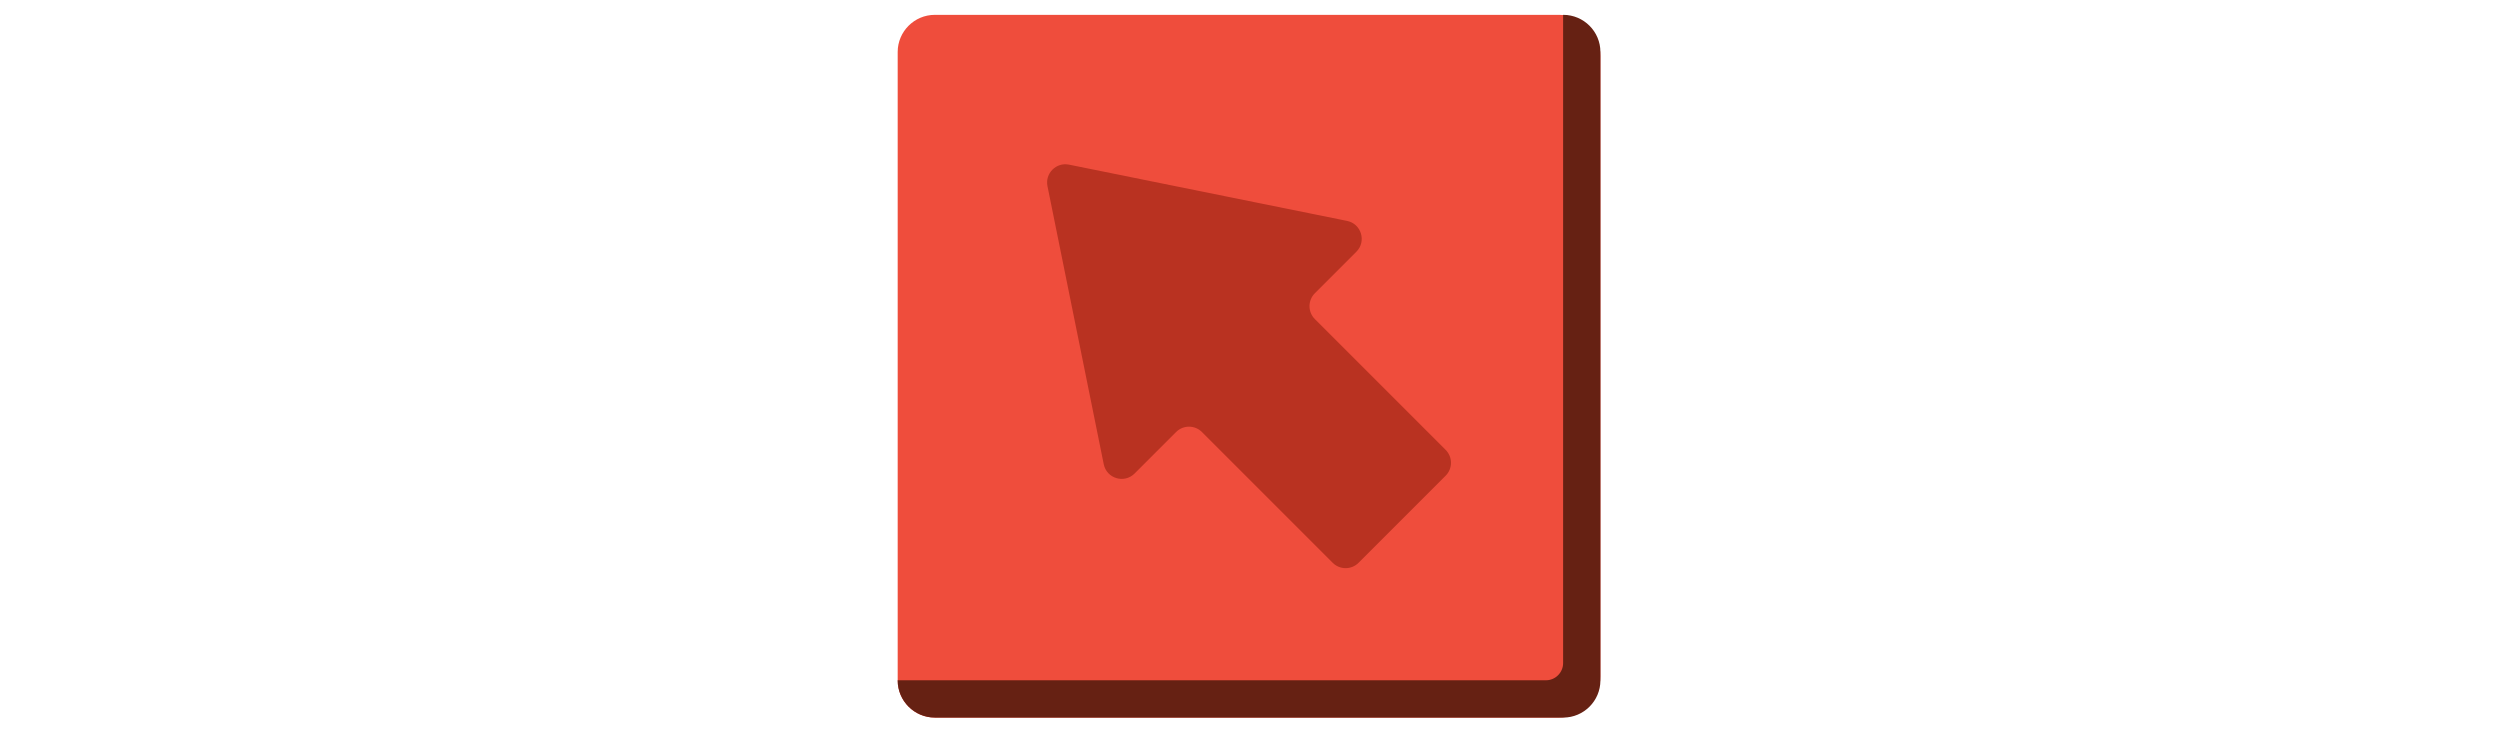 <svg id="th_fir_u2196-northwestarrow" width="100%" height="100%" xmlns="http://www.w3.org/2000/svg" version="1.1" xmlns:xlink="http://www.w3.org/1999/xlink" xmlns:svgjs="http://svgjs.com/svgjs" preserveAspectRatio="xMidYMid meet" viewBox="0 0 512 512" style="height:150px" data-uid="fir_u2196-northwestarrow" data-keyword="u2196-northwestarrow" data-complex="true" data-coll="fir" data-c="{&quot;597b91&quot;:[&quot;fir_u2196-northwestarrow_l_0&quot;],&quot;2b5770&quot;:[&quot;fir_u2196-northwestarrow_l_1&quot;],&quot;f9f9f7&quot;:[&quot;fir_u2196-northwestarrow_l_2&quot;]}" data-colors="[&quot;#597b91&quot;,&quot;#2b5770&quot;,&quot;#f9f9f7&quot;]"><defs id="SvgjsDefs61381"></defs><path id="fir_u2196-northwestarrow_l_0" d="M500.951 39.183C500.951 23.343 487.991 10.383 472.151 10.383H35.636C21.38 10.383 9.716 22.047 9.716 36.303V475.697C9.716 489.953 21.38 501.617 35.636 501.617H472.15C487.99 501.617 500.95 488.657 500.95 472.817V39.183Z " data-color-original="#597b91" fill="#ef4d3c" class="597b91"></path><path id="fir_u2196-northwestarrow_l_1" d="M475.031 10.383H474.882V463.549C474.882 470.149 469.482 475.549 462.882 475.549H9.716V475.698C9.716 489.954 21.38 501.618 35.636 501.618H475.03C489.286 501.618 500.95 489.954 500.95 475.698V36.303C500.951 22.047 489.287 10.383 475.031 10.383Z " data-color-original="#2b5770" fill="#662113" class="2b5770"></path><path id="fir_u2196-northwestarrow_l_2" d="M323.853 154.423L129.48 115.09C120.519 113.277 112.609 121.187 114.422 130.148L153.755 324.521C155.777 334.511 168.107 338.229 175.314 331.022L204.322 302.013C209.312 297.023 217.402 297.023 222.392 302.013L313.809 393.43C318.799 398.42 326.889 398.42 331.879 393.43L392.761 332.548C397.751 327.558 397.751 319.468 392.761 314.478L301.344 223.061C296.354 218.071 296.354 209.981 301.344 204.991L330.353 175.983C337.561 168.774 333.843 156.444 323.853 154.423Z " data-color-original="#f9f9f7" fill="#b93221" class="f9f9f7"></path></svg>